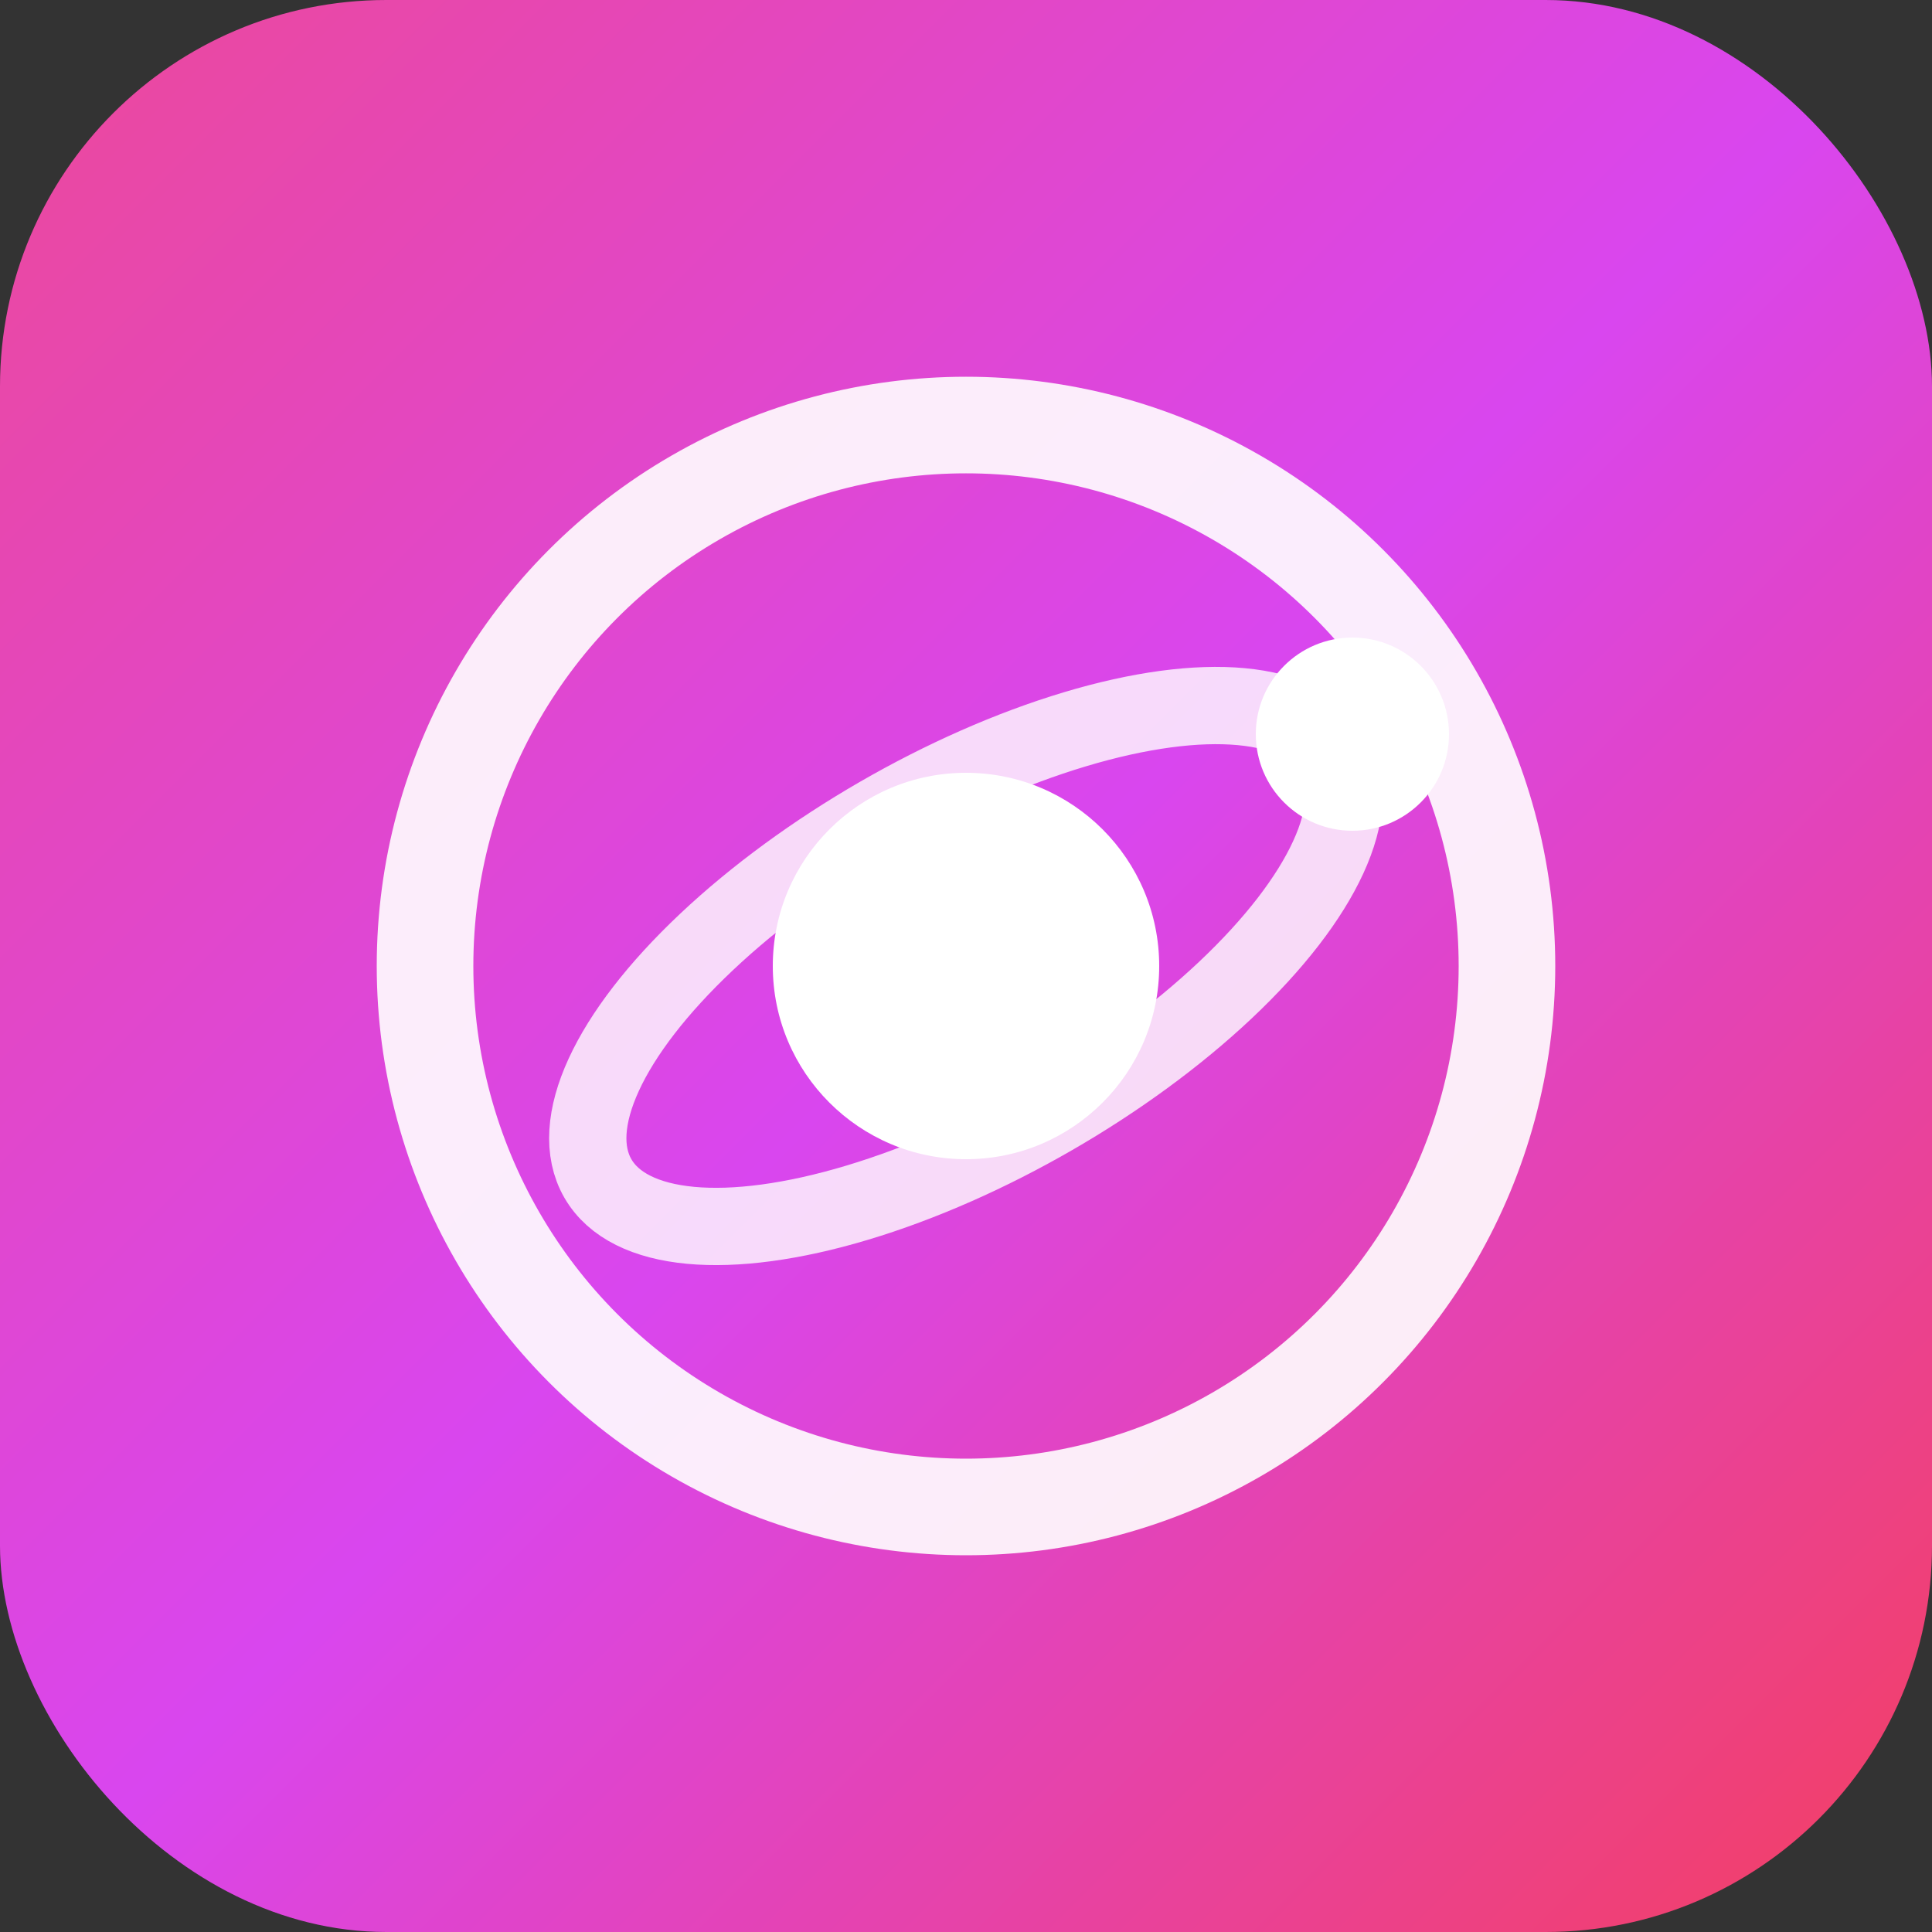 <svg xmlns="http://www.w3.org/2000/svg" viewBox="0 0 100 100">
  <rect x="0" y="0" width="100" height="100" fill="#333333" stroke="none"/>
  <defs>
    <linearGradient id="bgGrad" x1="0%" y1="0%" x2="100%" y2="100%">
      <stop offset="0%" style="stop-color:#ec4899"/>
      <stop offset="50%" style="stop-color:#d946ef"/>
      <stop offset="100%" style="stop-color:#f43f5e"/>
    </linearGradient>
  </defs>
  
  <!-- Background -->
  <rect width="100" height="100" rx="20" fill="url(#bgGrad)"/>
  
  <!-- Orbit ring -->
  <circle cx="50" cy="50" r="28" fill="none" stroke="#ffffff" stroke-width="5" opacity="0.9"/>
  
  <!-- Tilted orbit -->
  <ellipse cx="50" cy="50" rx="22" ry="9" fill="none" stroke="#ffffff" stroke-width="4" transform="rotate(-30 50 50)" opacity="0.8"/>
  
  <!-- Center -->
  <circle cx="50" cy="50" r="10" fill="#ffffff"/>
  
  <!-- Satellite -->
  <circle cx="70" cy="38" r="5" fill="#ffffff"/>
</svg>
